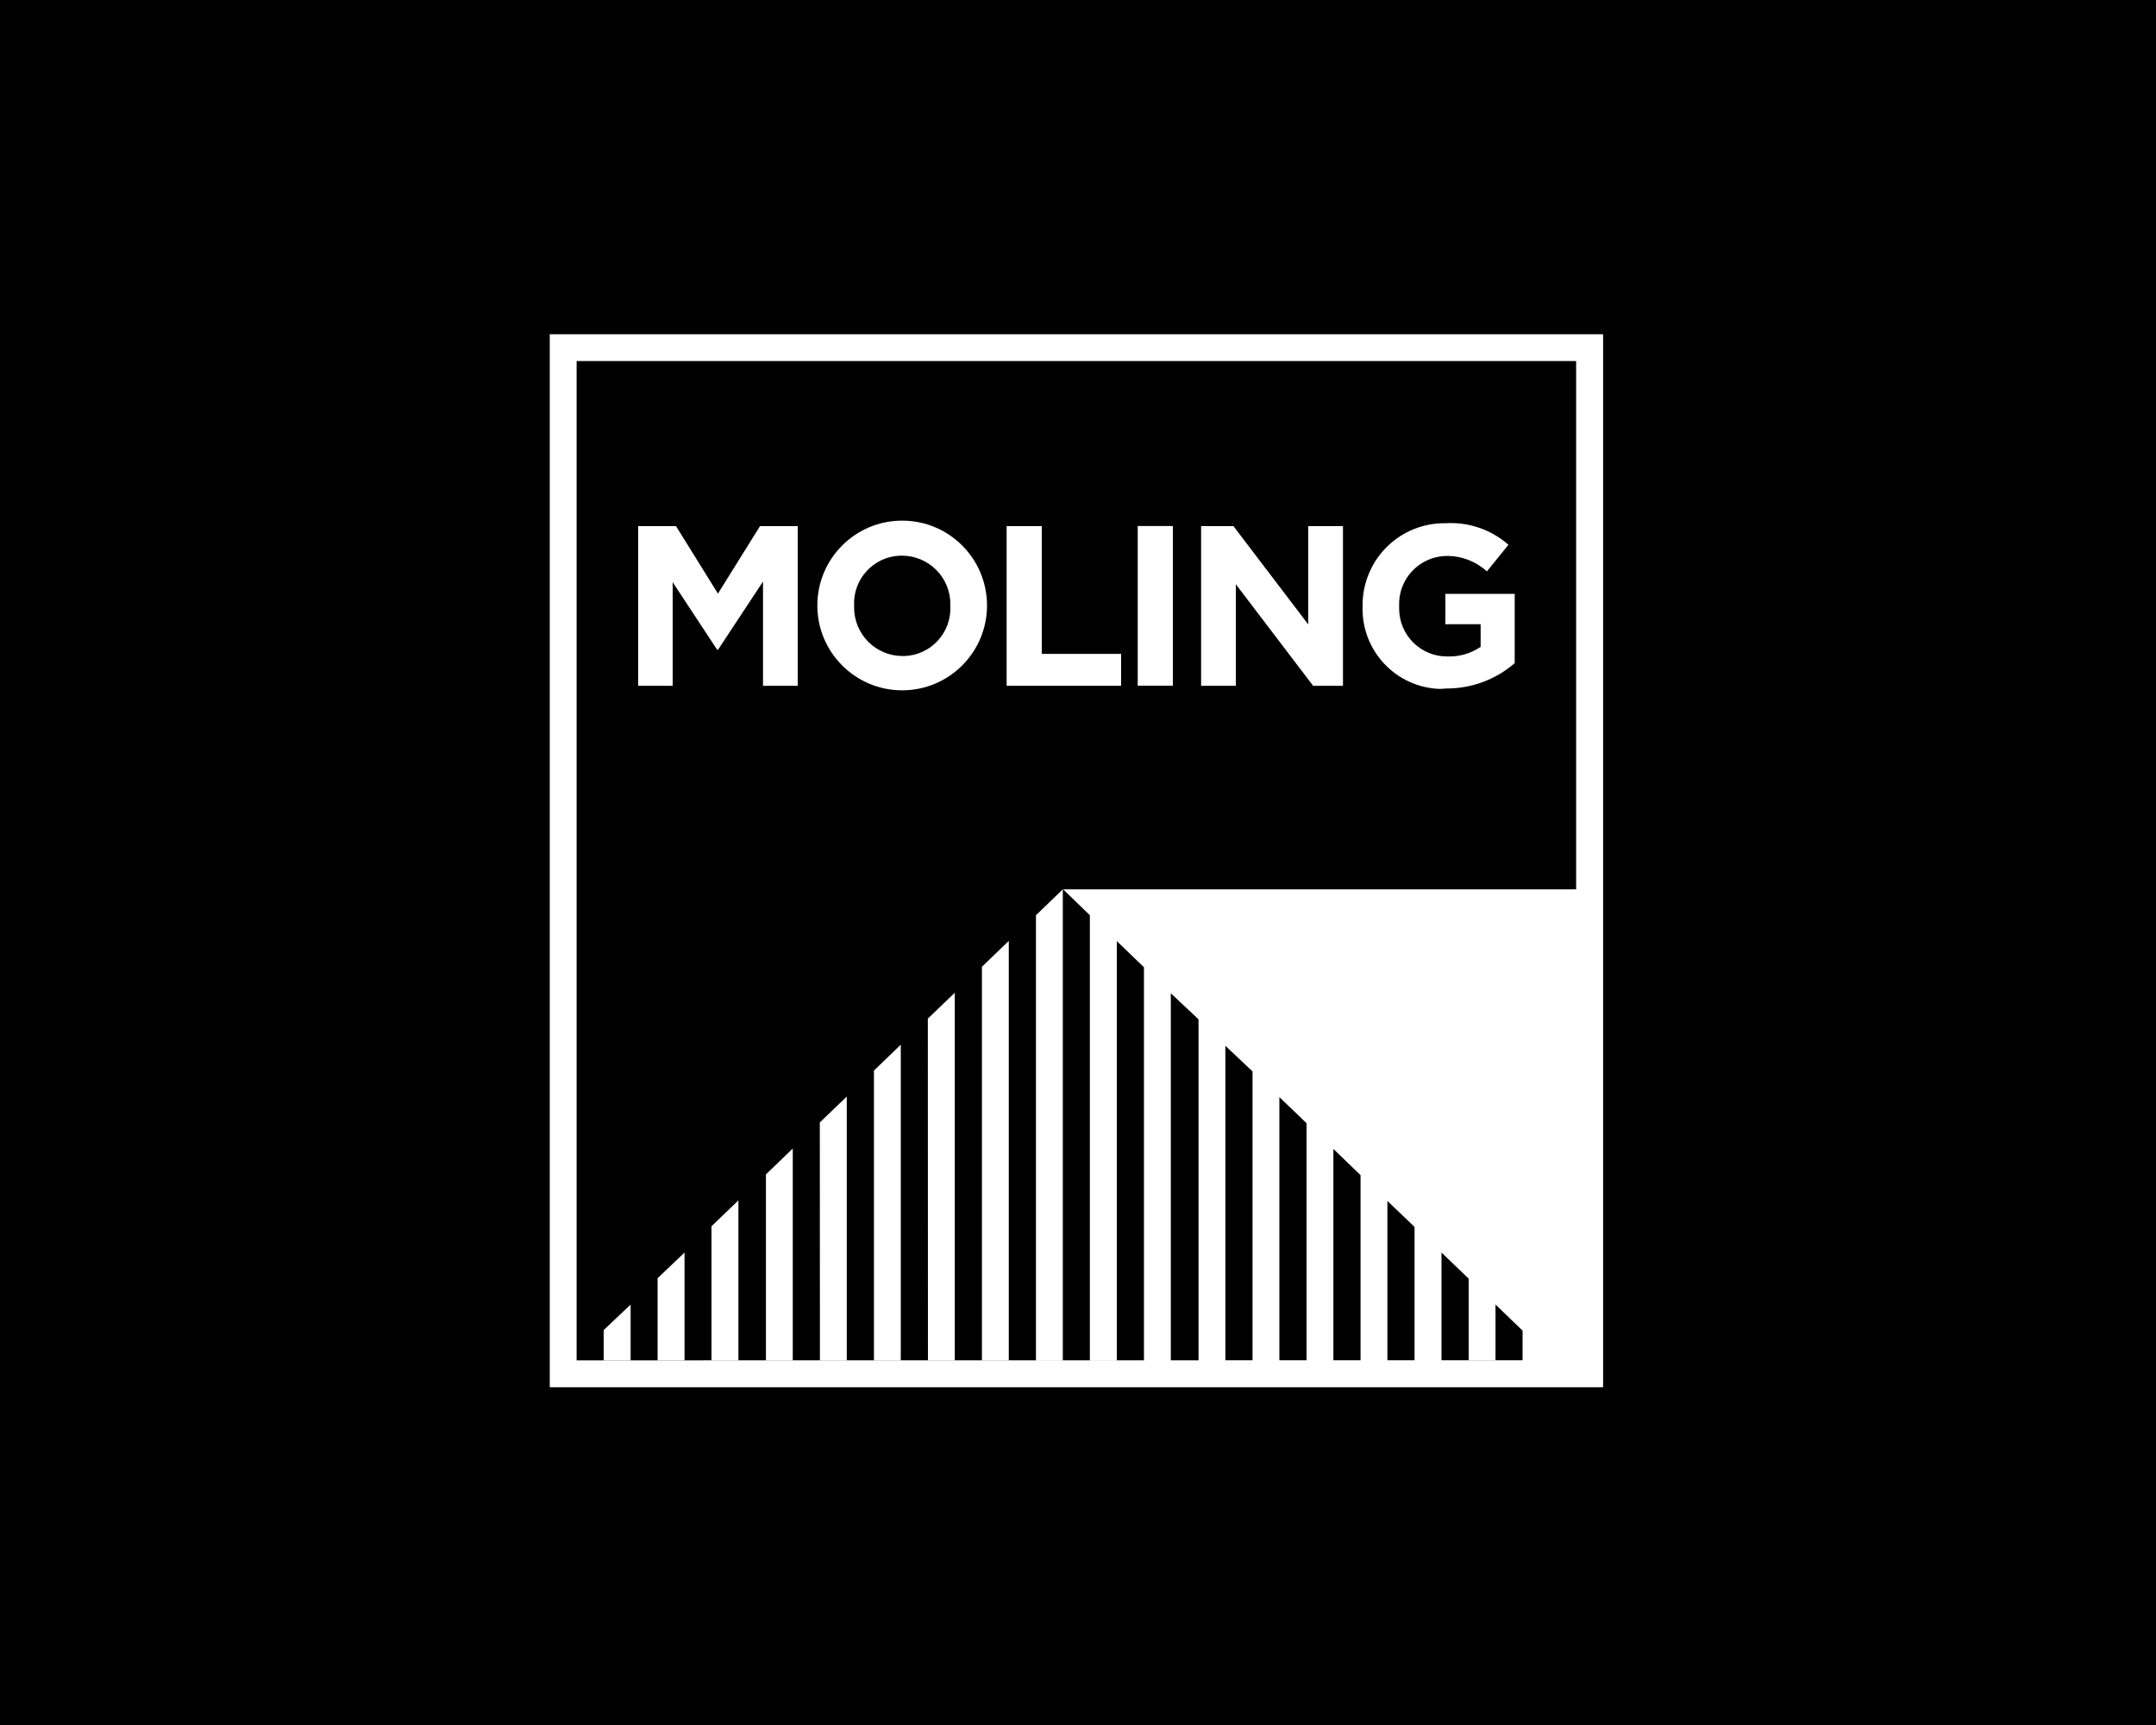 <svg height="160" viewBox="0 0 200 160" width="200" xmlns="http://www.w3.org/2000/svg"><g fill="none" fill-rule="evenodd"><path d="m0 0h200v160h-200z" fill="#000"/><g fill="#fff" fill-rule="nonzero" transform="translate(51 31)"><path d="m0 0v97.67h97.71v-97.67zm2.49 95.18v-.39-92.3h92.72v49h-47.62l-2.49 2.4v41.28h2.49v-43.71l2.51 2.43v41.28h2.5v-38.88l2.52 2.43v36.46h2.49v-34.05l2 1.88.57.54v31.63h2.49v-29.18l2.12 2 .4.38v26.8h2.49v-24.42l2.27 2.18.25.24v22h2.49v-19.61l2.43 2.34.09.08v17.19h2.49v-14.79l2.52 2.41v12.38h2.5v-10l.15.14 2.37 2.28v7.56h2.49v-5.16l.31.3 2.2 2.12v2.75z"/><path d="m40.09 95.18h2.49v-38.91l-2.49 2.4z"/><path d="m35.08 95.18h2.49v-34.1l-2.5 2.4z"/><path d="m30.07 95.18h2.49v-29.28l-2.49 2.4z"/><path d="m25.06 95.18h2.49v-24.47l-2.5 2.4z"/><path d="m20.05 95.18h2.49v-19.65l-2.49 2.4z"/><path d="m15 95.18h2.5v-14.84l-2.5 2.4z"/><path d="m10 95.18h2.5v-10l-2.5 2.38z"/><path d="m5 95.18h2.5v-5.18l-2.5 2.37z"/><path d="m15.6 24.06-3.89-6.26h-3.51v14.81h3.2v-9.61l4.12 6.26h.09l4.17-6.32v9.67h3.22v-14.81h-3.5z"/><path d="m40.56 25.16c0-4.346-3.524-7.87-7.87-7.87s-7.87 3.524-7.87 7.87 3.524 7.87 7.87 7.87 7.87-3.524 7.87-7.87zm-3.4.08c.102 2.444-1.796 4.507-4.24 4.61h-.21c-1.193-.005-2.336-.484-3.176-1.332s-1.309-1.994-1.304-3.188v-.18c-.102-2.444 1.796-4.507 4.24-4.61.067-.005.133-.005.2 0 1.194-0 2.339.476 3.182 1.322.843.846 1.313 1.994 1.308 3.188.005.047.005.093 0 .14z"/><path d="m53 29.65h-7.36v-11.85h-3.26v14.81h10.62z"/><path d="m54.54 17.79h3.26v14.81h-3.26z"/><path d="m63.64 23.19 7.17 9.42h2.77v-14.81h-3.22v9.12l-6.94-9.12h-3v14.81h3.22z"/><path d="m83.18 32.86c2.325.008 4.574-.827 6.33-2.35v-6.43h-6.43v2.82h3.27v2.1c-.902.61-1.972.921-3.06.89-1.178.016-2.313-.436-3.157-1.258-.844-.821-1.327-1.945-1.343-3.122 0-.11 0-.21 0-.32-.09-2.445 1.806-4.506 4.25-4.62 1.434-.052 2.831.462 3.89 1.43l2-2.47c-1.6-1.408-3.692-2.127-5.82-2-2.013-.032-3.956.737-5.402 2.138-1.446 1.401-2.276 3.319-2.308 5.332v.27c-.118 4.091 3.099 7.505 7.19 7.63z"/></g></g></svg>